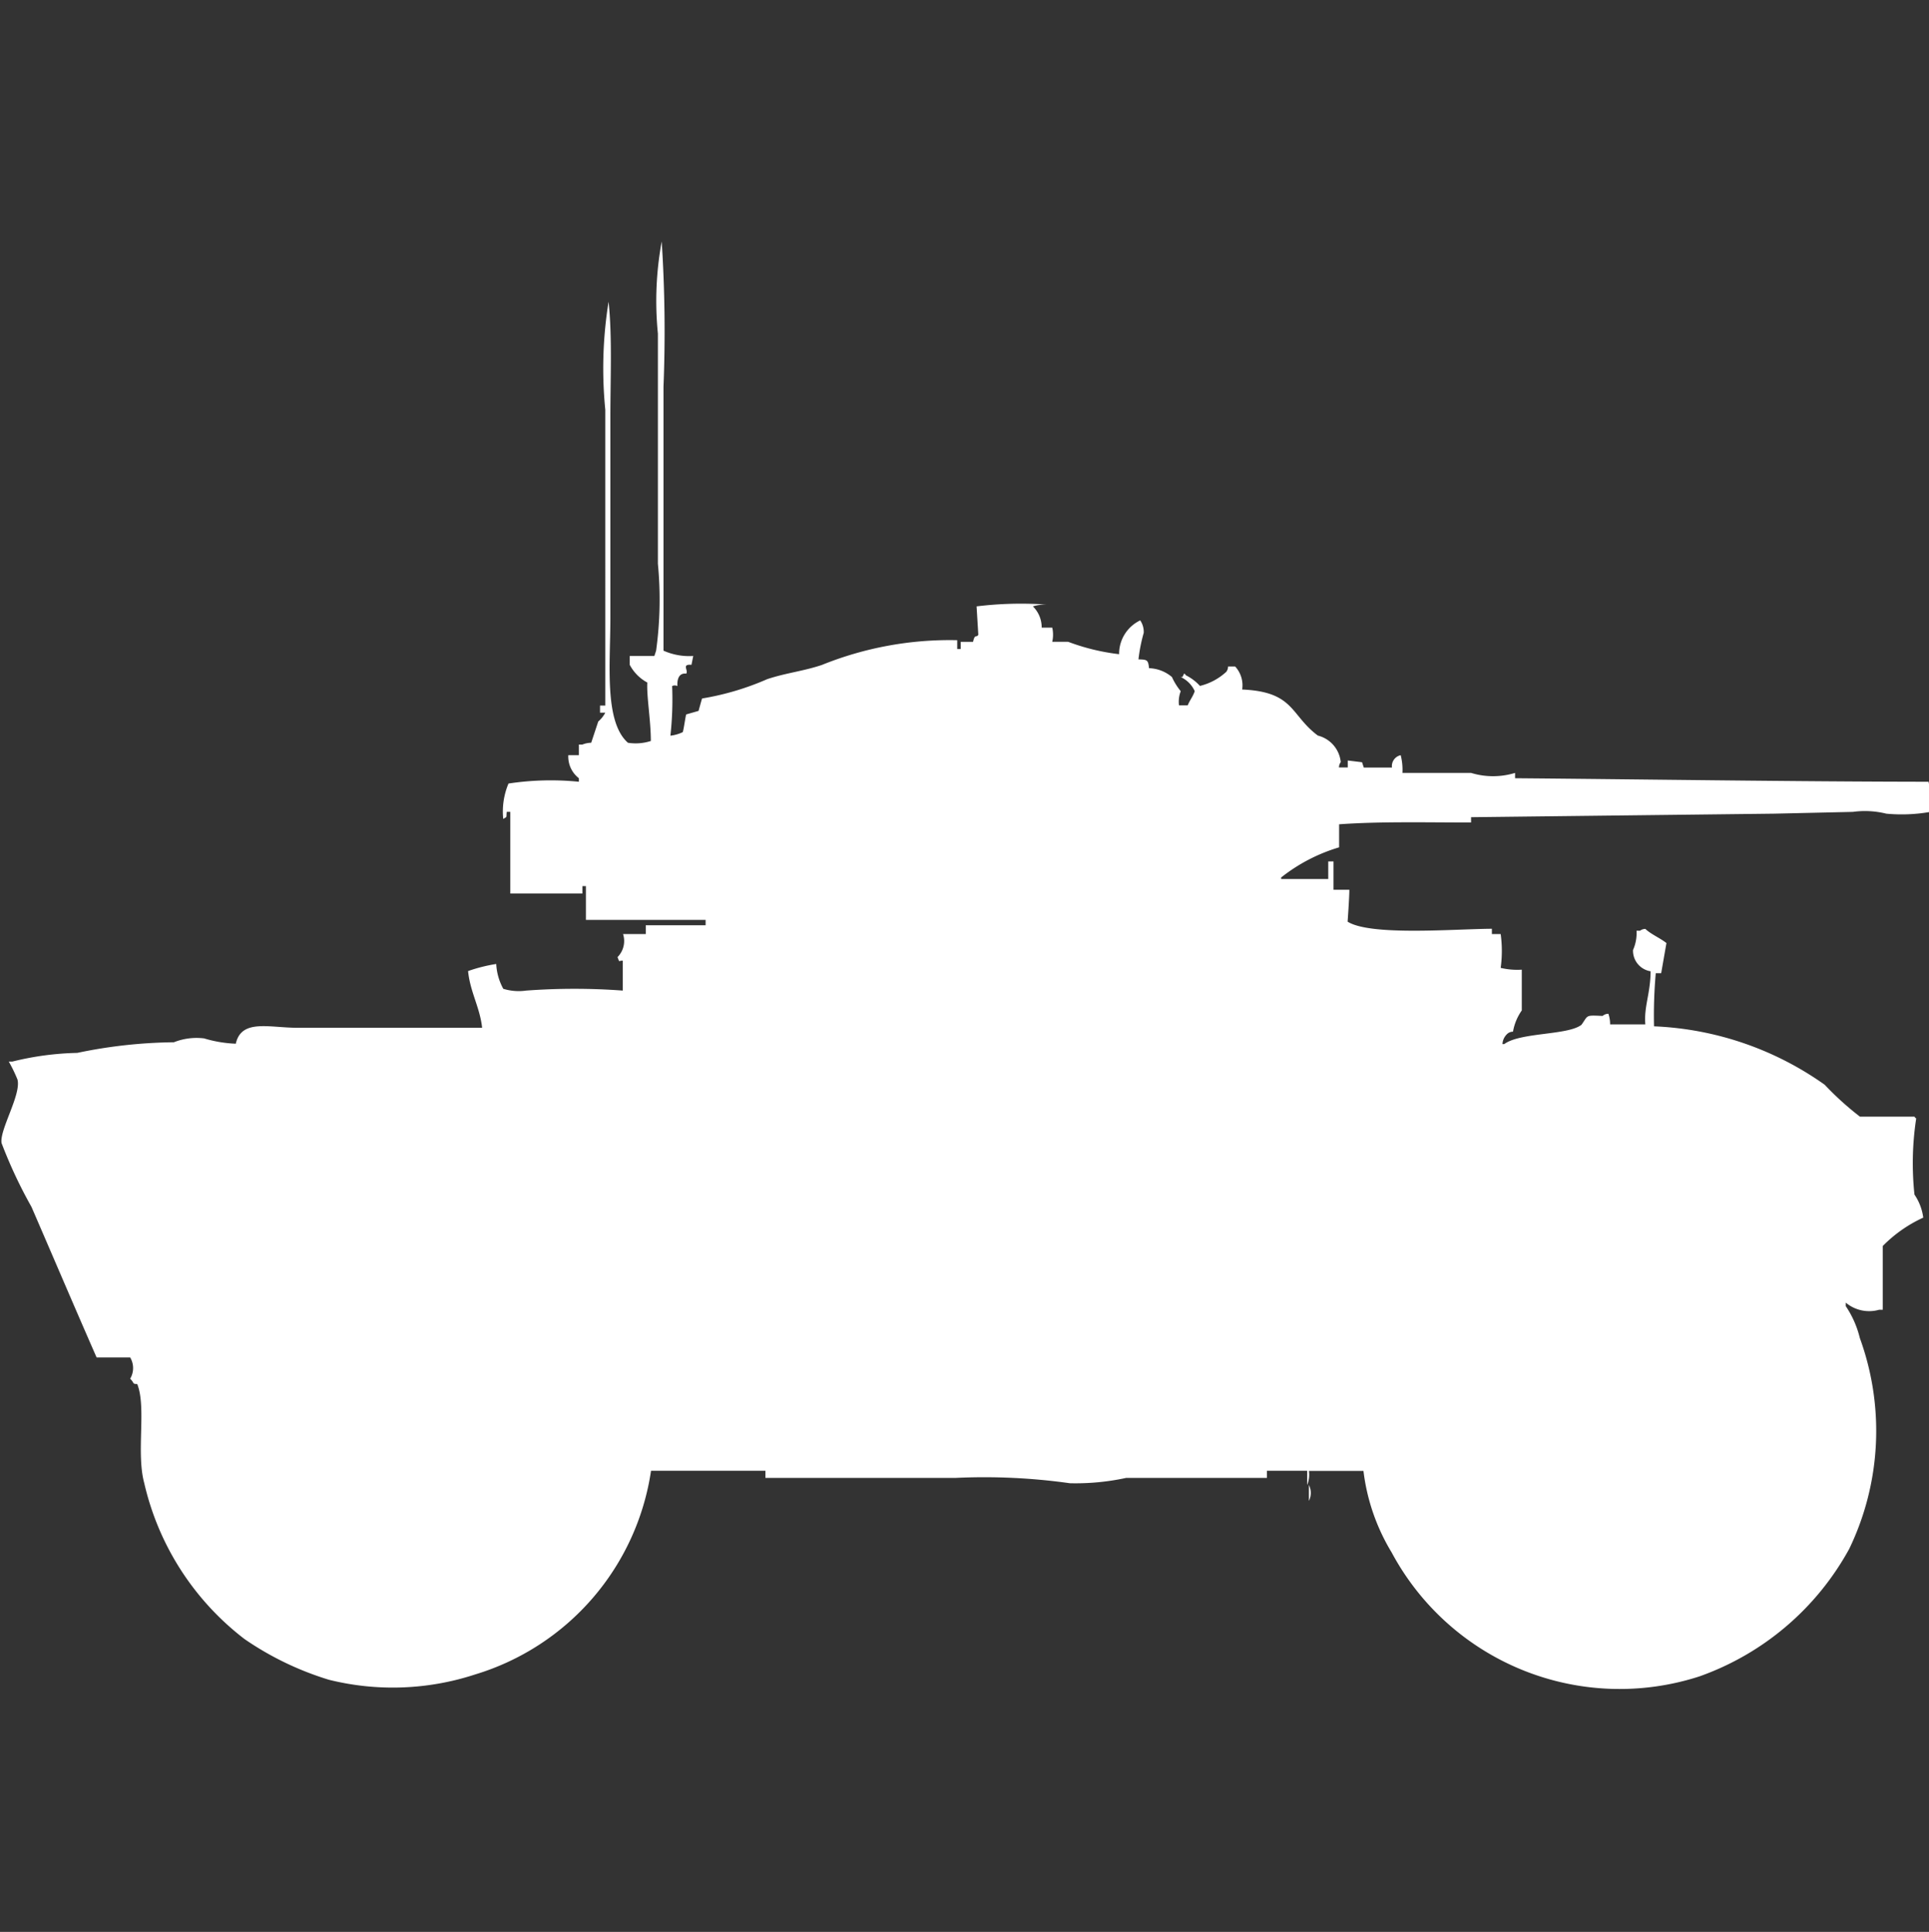 <svg width="39.938" height="40" viewBox="0 0 39.938 40" fill="#fff" xmlns="http://www.w3.org/2000/svg"><rect x="0" y="0" width="39.938" height="40" fill="#333333" stroke="none"/><path id="unit" fill-rule="evenodd" clip-rule="evenodd" d="M14.353,13.582l-0.037.183c-0.212-.018-0.057.115-0.109,0.183-0.146-.019-0.191.11-0.182,0.257a0.121,0.121,0,0,0-.109,0,6.825,6.825,0,0,1-.036,1.027,0.784,0.784,0,0,0,.255-0.073c0.019-.038.06-0.349,0.073-0.367l0.255-.073s0.067-.244.073-0.257a5.622,5.622,0,0,0,1.348-.4c0.391-.13.738-0.163,1.129-0.293a7.064,7.064,0,0,1,2.805-.514v0.183h0.073V13.289h0.255c0.04-.179.069-0.074,0.109-0.147l-0.036-.587a7.566,7.566,0,0,1,1.457-.037,0.859,0.859,0,0,0-.291.037,0.61,0.61,0,0,1,.182.44h0.219a0.675,0.675,0,0,1,0,.293h0.328a4.457,4.457,0,0,0,1.056.257,0.767,0.767,0,0,1,.437-0.7,0.425,0.425,0,0,1,.073.257,3.374,3.374,0,0,0-.109.55c0.18,0.007.2,0.006,0.219,0.183a0.767,0.767,0,0,1,.474.183,1.323,1.323,0,0,0,.182.293,0.607,0.607,0,0,0-.036.293H24.59c0.049-.115.106-0.178,0.146-0.293a0.585,0.585,0,0,0-.291-0.293h0.036l0.036-.073a0.1,0.1,0,0,1,.036.037,0.986,0.986,0,0,1,.291.22,1.237,1.237,0,0,0,.546-0.293,0.188,0.188,0,0,0,.036-0.11h0.146a0.575,0.575,0,0,1,.146.477c1.084,0.048.992,0.525,1.567,0.954a0.63,0.63,0,0,1,.474.55,0.188,0.188,0,0,0-.037.11h0.182V15.746L28.2,15.782l0.036,0.11h0.583A0.232,0.232,0,0,1,29,15.636a1.216,1.216,0,0,1,.036.367h1.421a1.559,1.559,0,0,0,.911,0v0.11c2.826,0.024,5.75.07,8.561,0.073a2.277,2.277,0,0,1,.036.624,3.4,3.4,0,0,1-.911.037,1.84,1.84,0,0,0-.692-0.037l-1.639.037-6.266.073v0.11c-0.9,0-1.889-.024-2.732.037v0.477a3.575,3.575,0,0,0-1.2.624V18.2H27.5V17.836h0.109v0.587h0.328c0,0.168-.036.66-0.036,0.66,0.475,0.3,2.215.151,2.987,0.147v0.11h0.182a2.585,2.585,0,0,1,0,.7,1.485,1.485,0,0,0,.437.037v0.844a1.085,1.085,0,0,0-.182.44,0.175,0.175,0,0,0-.109.037,0.307,0.307,0,0,0-.109.22h0.036c0.338-.248,1.316-0.179,1.6-0.4,0.144-.2.072-0.2,0.437-0.183A0.185,0.185,0,0,1,33.3,20.99a0.677,0.677,0,0,1,.036.22h0.729c-0.031-.373.106-0.635,0.109-1.1a0.431,0.431,0,0,1-.364-0.44,0.863,0.863,0,0,0,.073-0.4h0.073a0.185,0.185,0,0,1,.109-0.037c0.122,0.114.31,0.191,0.437,0.293l-0.109.624H34.281a9.823,9.823,0,0,0-.036,1.1,6.568,6.568,0,0,1,3.534,1.21,6.213,6.213,0,0,0,.729.66h1.129a0.1,0.1,0,0,0,.036.037,6.126,6.126,0,0,0-.036,1.577,1.1,1.1,0,0,1,.182.477,2.818,2.818,0,0,0-.838.587v1.32H38.907a0.753,0.753,0,0,1-.692-0.147v0.073a2.037,2.037,0,0,1,.291.66,5.62,5.62,0,0,1-.219,4.364,5.709,5.709,0,0,1-3.1,2.641,5.356,5.356,0,0,1-6.375-2.567,4.23,4.23,0,0,1-.583-1.687H27.1a0.573,0.573,0,0,1-.036.293V30.452H26.23V30.6H23.315a4.928,4.928,0,0,1-1.166.11,12.677,12.677,0,0,0-2.368-.11H15.847V30.452H13.479A5.205,5.205,0,0,1,9.836,34.67a5.48,5.48,0,0,1-3.024.11,6.338,6.338,0,0,1-1.749-.843,5.662,5.662,0,0,1-2.076-3.227c-0.172-.629.048-1.575-0.146-2.054-0.107,0-.052-0.017-0.146-0.11a0.43,0.43,0,0,0,0-.44H2c-0.455-1.038-.892-2.064-1.348-3.117a9.7,9.7,0,0,1-.619-1.32c-0.049-.271.414-1.012,0.328-1.32A3.142,3.142,0,0,0,.182,21.98H0.255A6.064,6.064,0,0,1,1.6,21.8a10.192,10.192,0,0,1,2-.22A1.272,1.272,0,0,1,4.226,21.5a2.608,2.608,0,0,0,.656.11c0.115-.519.693-0.33,1.275-0.33H9.982c-0.045-.42-0.249-0.744-0.291-1.174a3.267,3.267,0,0,1,.583-0.147,1.188,1.188,0,0,0,.146.514,1.091,1.091,0,0,0,.474.037,13.545,13.545,0,0,1,2,0V19.89c-0.1,0-.059.049-0.109-0.073A0.473,0.473,0,0,0,12.9,19.34H13.37V19.157h1.239v-0.11H12.131v-0.7H12.058V18.5H10.565V16.809H10.492c-0.015.131,0.017,0.092-.073,0.147a1.494,1.494,0,0,1,.109-0.733,5.856,5.856,0,0,1,1.457-.037V16.113a0.566,0.566,0,0,1-.219-0.477h0.219v-0.22h0.073a0.5,0.5,0,0,1,.182-0.037l0.146-.44a0.629,0.629,0,0,0,.146-0.183H12.423V14.609h0.109V8.484A8.669,8.669,0,0,1,12.6,6.247c0.077,0.722.037,1.6,0.037,2.384v4.181c0,0.926-.132,2.131.364,2.567a1.023,1.023,0,0,0,.474-0.037c0-.427-0.09-0.928-0.073-1.21a0.886,0.886,0,0,1-.364-0.367V13.582h0.51l0.036-.11a7.72,7.72,0,0,0,.037-1.8V6.907A6.8,6.8,0,0,1,13.7,5a28.878,28.878,0,0,1,.037,3.007v5.465A1.307,1.307,0,0,0,14.353,13.582ZM27.1,30.746a0.371,0.371,0,0,1,0,.33v-0.33Z"/></svg>